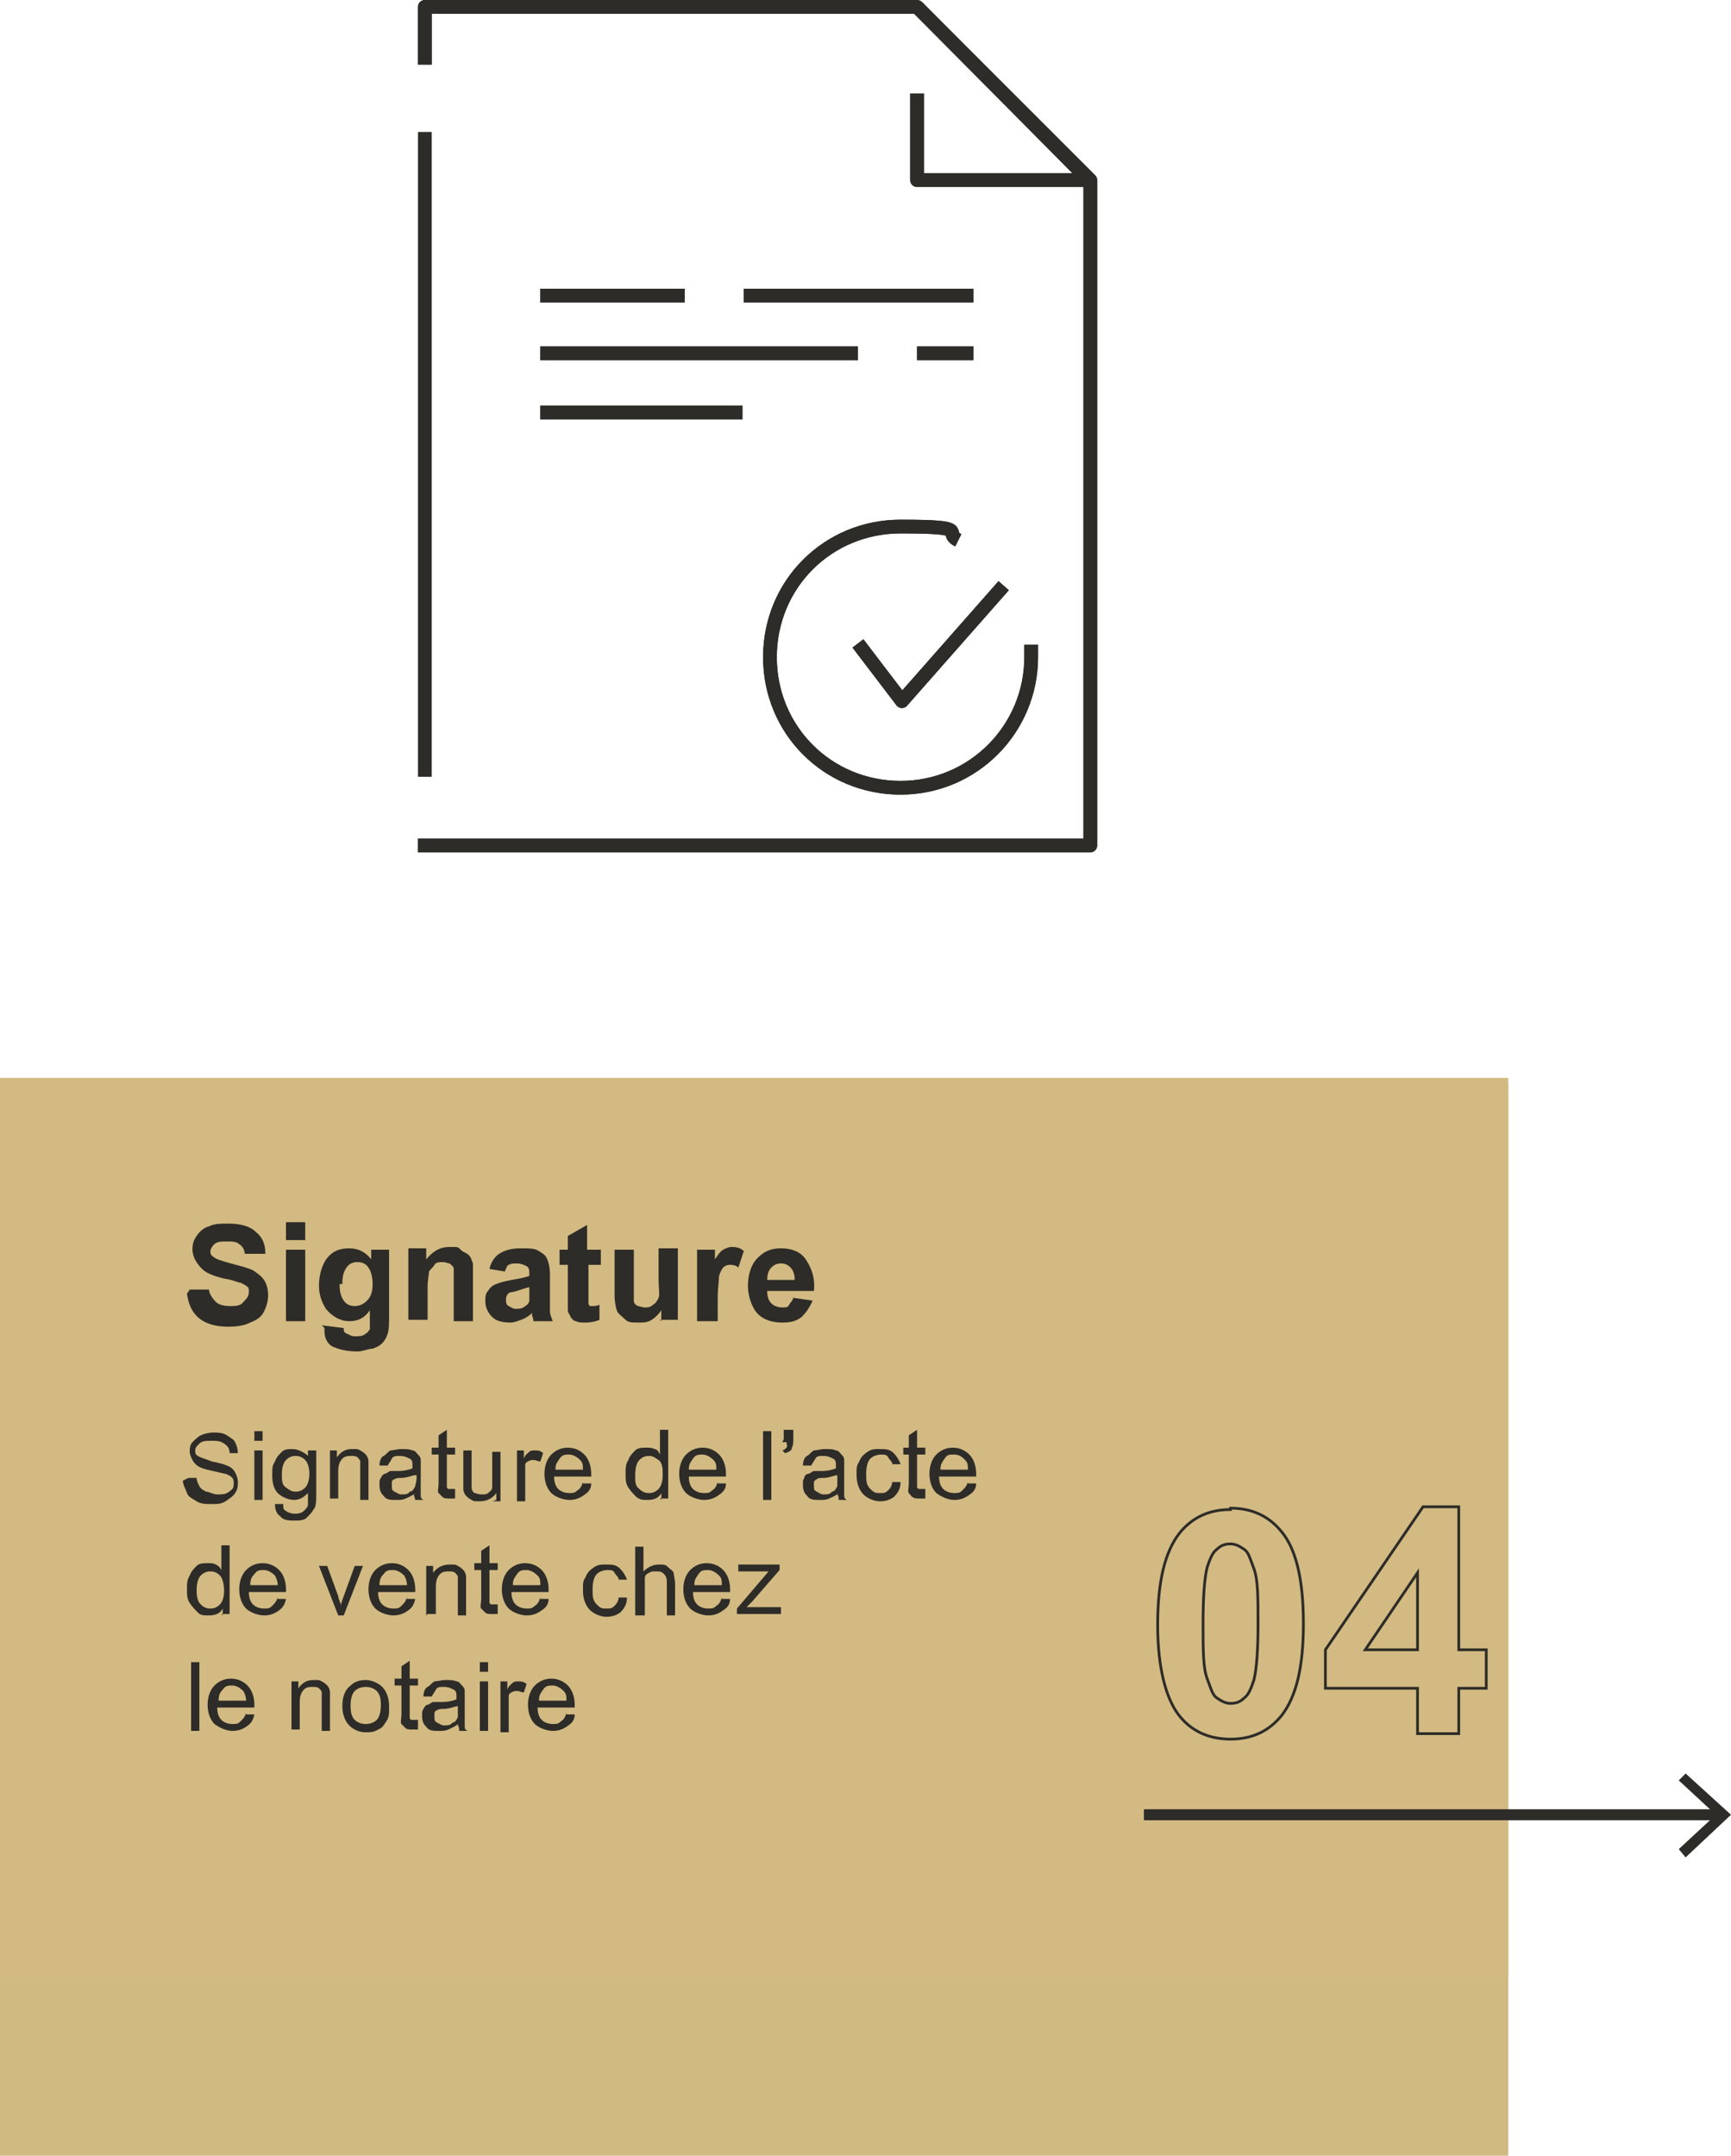 <?xml version="1.0" encoding="UTF-8"?>
<svg id="Layer_2" data-name="Layer 2" xmlns="http://www.w3.org/2000/svg" version="1.1" viewBox="0 0 125.9 156.8">
  <defs>
    <style>
      .cls-1 {
        fill: #d1ba81;
      }

      .cls-1, .cls-2, .cls-3 {
        stroke-width: 0px;
      }

      .cls-4 {
        stroke-linejoin: round;
      }

      .cls-4, .cls-5, .cls-6 {
        fill: none;
        stroke: #2e2c28;
      }

      .cls-5 {
        stroke-miterlimit: 10;
        stroke-width: .8px;
      }

      .cls-6 {
        stroke-width: .2px;
      }

      .cls-2 {
        fill: #2e2c28;
      }

      .cls-3 {
        fill: #d2ba82;
      }
    </style>
  </defs>
  <rect class="cls-1" x="0" y="78.9" width="109.7" height="77.9"/>
  <rect class="cls-3" y="78.4" width="109.7" height="65.4"/>
  <g>
    <line class="cls-5" x1="83.2" y1="132" x2="125.1" y2="132"/>
    <polygon class="cls-2" points="122.6 135.1 122.1 134.5 124.8 132 122.1 129.5 122.6 129 125.9 132 122.6 135.1"/>
  </g>
  <g>
    <path class="cls-6" d="M89.5,109.7c1.6,0,2.8.6,3.7,1.7,1.1,1.3,1.6,3.6,1.6,6.7s-.5,5.3-1.6,6.7c-.9,1.1-2.1,1.7-3.7,1.7s-2.9-.6-3.8-1.8-1.5-3.4-1.5-6.5.5-5.3,1.6-6.7c.9-1.1,2.1-1.7,3.7-1.7ZM89.5,112.3c-.4,0-.7.1-1,.4-.3.2-.5.7-.7,1.3-.2.8-.3,2.2-.3,4.1s0,3.2.3,4,.4,1.2.7,1.4.6.4,1,.4.7-.1,1-.4c.3-.2.5-.7.7-1.3.2-.8.3-2.2.3-4.1s0-3.2-.3-4-.4-1.2-.7-1.4c-.3-.2-.6-.4-1-.4h0Z"/>
    <path class="cls-6" d="M103.1,126.1v-3.3h-6.7v-2.8l7.1-10.4h2.6v10.4h2v2.8h-2v3.3s-3,0-3,0ZM103.1,120v-5.6l-3.8,5.6s3.8,0,3.8,0Z"/>
  </g>
  <g>
    <path class="cls-2" d="M13.8,93.8h1.4c0,.3.3.7.5.9s.6.3,1,.3.8,0,1-.3c.2-.2.4-.4.4-.7s0-.3-.1-.4-.3-.2-.5-.3c-.2,0-.5-.2-1.2-.3-.8-.2-1.3-.4-1.6-.7-.4-.4-.7-.9-.7-1.4s.1-.7.3-1c.2-.3.5-.6.9-.7.4-.2.9-.2,1.4-.2.9,0,1.6.2,2,.6.5.4.7.9.7,1.6h-1.5c0-.3-.2-.6-.4-.7-.2-.2-.5-.2-.9-.2s-.8,0-1,.3c-.1.1-.2.3-.2.4s0,.3.2.4c.2.2.6.3,1.3.5s1.2.3,1.6.5c.3.2.6.4.8.7.2.3.3.7.3,1.1s-.1.8-.3,1.2-.5.6-1,.8c-.4.2-.9.3-1.6.3-.9,0-1.6-.2-2.1-.6-.5-.4-.8-1-.9-1.8h0Z"/>
    <path class="cls-2" d="M20.8,90.2v-1.3h1.4v1.3h-1.4ZM20.8,96.1v-5.2h1.4v5.2h-1.4Z"/>
    <path class="cls-2" d="M23.4,96.4l1.6.2c0,.2,0,.3.2.4.1,0,.3.2.6.2s.6,0,.8-.2c.1,0,.2-.2.3-.3,0-.1,0-.3,0-.6v-.8c-.4.6-.9.8-1.5.8s-1.2-.3-1.7-.9c-.3-.5-.5-1-.5-1.7s.2-1.5.6-2,.9-.7,1.6-.7,1.2.3,1.6.8v-.7h1.3v4.7c0,.6,0,1.1-.1,1.4s-.2.5-.4.7-.4.3-.7.4c-.3,0-.7.2-1.1.2-.9,0-1.5-.2-1.9-.4-.4-.3-.5-.7-.5-1.1v-.2h0ZM24.7,93.4c0,.6.1.9.3,1.2s.5.4.8.4.6-.1.9-.4.4-.7.4-1.2-.1-.9-.3-1.2-.5-.4-.8-.4-.6.1-.8.4-.3.6-.3,1.2h0Z"/>
    <path class="cls-2" d="M34.4,96.1h-1.4v-2.7c0-.6,0-.9,0-1.1s-.2-.3-.3-.4c-.1,0-.3-.1-.5-.1s-.5,0-.6.2-.3.3-.4.5c0,.2-.1.6-.1,1.2v2.3h-1.4v-5.2h1.3v.8c.5-.6,1-.9,1.7-.9s.6,0,.8.2.4.2.6.4.2.4.3.6c0,.2,0,.5,0,.9v3.2h0Z"/>
    <path class="cls-2" d="M36.8,92.5l-1.2-.2c.1-.5.4-.9.7-1.1s.8-.4,1.5-.4,1.1,0,1.4.2.5.3.6.6c.1.2.2.6.2,1.2v1.6c0,.5,0,.8,0,1,0,.2.1.4.2.7h-1.4c0,0,0-.2-.1-.4,0,0,0-.1,0-.2-.2.2-.5.4-.8.5s-.5.2-.8.2c-.5,0-1-.1-1.3-.4-.3-.3-.5-.7-.5-1.1s0-.6.2-.8c.1-.2.3-.4.6-.5.2-.1.6-.2,1.1-.3.6-.1,1.1-.2,1.3-.3h0c0-.4,0-.6-.2-.7s-.4-.2-.7-.2-.4,0-.6.1c-.1,0-.2.3-.3.5h0ZM38.7,93.6c-.2,0-.5.1-.8.2s-.6.2-.8.2c-.2.1-.3.3-.3.5s0,.4.2.5.3.2.5.2.5,0,.7-.2c.2-.1.3-.3.3-.4,0-.1,0-.3,0-.7v-.3h0Z"/>
    <path class="cls-2" d="M43.7,90.9v1.1h-.9v2.1c0,.4,0,.7,0,.7,0,0,0,.1.1.2,0,0,.1,0,.2,0,.1,0,.3,0,.5-.1v1.1c-.2.1-.6.2-1,.2s-.5,0-.7-.1c-.2,0-.3-.2-.4-.3,0-.1-.2-.3-.2-.5,0-.2,0-.5,0-1v-2.3h-.6v-1.1h.6v-1l1.4-.8v1.8h.9,0Z"/>
    <path class="cls-2" d="M48.1,96.1v-.8c-.2.3-.4.5-.7.7-.3.2-.6.2-1,.2s-.7,0-.9-.2-.5-.4-.6-.6-.2-.7-.2-1.2v-3.3h1.4v2.4c0,.7,0,1.2,0,1.3,0,.2.1.3.3.4.1,0,.3.1.5.1s.4,0,.6-.2c.2-.1.3-.3.4-.5s0-.7,0-1.4v-2.2h1.4v5.2h-1.3Z"/>
    <path class="cls-2" d="M52.1,96.1h-1.4v-5.2h1.3v.7c.2-.3.4-.6.6-.7.2-.1.4-.2.6-.2s.6,0,.9.3l-.4,1.2c-.2-.2-.5-.2-.6-.2s-.3,0-.5.2c-.1.1-.2.3-.3.6,0,.3-.1.9-.1,1.7,0,0,0,1.6,0,1.6Z"/>
    <path class="cls-2" d="M57.7,94.4l1.4.2c-.2.5-.5.9-.8,1.2-.4.3-.8.4-1.4.4-.9,0-1.6-.3-2-.9-.3-.5-.5-1.1-.5-1.8s.2-1.5.7-2c.5-.5,1-.7,1.7-.7s1.4.2,1.8.8.7,1.3.6,2.3h-3.4c0,.4.1.7.3.9.2.2.5.3.8.3s.4,0,.5-.2.3-.3.3-.6h0ZM57.8,93.1c0-.4-.1-.7-.3-.9-.2-.2-.4-.3-.7-.3s-.5.1-.7.3-.3.5-.3.9h2.1Z"/>
    <path class="cls-2" d="M13.7,107.5h.6c0,.2.1.4.2.6s.3.3.5.4c.2,0,.5.2.8.2s.5,0,.7-.1.3-.2.4-.3.1-.3.1-.4,0-.3-.1-.4-.2-.2-.5-.3c-.1,0-.4-.1-.9-.2s-.8-.2-1-.3c-.2-.1-.4-.3-.5-.5s-.2-.4-.2-.6,0-.5.2-.7.4-.4.6-.5.6-.2.9-.2.7,0,1,.2.5.3.6.5c.1.2.2.5.2.8h-.6c0-.3-.1-.5-.4-.7s-.5-.2-.9-.2-.7,0-.9.2c-.2.2-.3.3-.3.5s0,.3.2.4c.1.1.5.2,1,.4.5.1.9.2,1.1.3.3.1.5.3.6.5s.2.4.2.7,0,.5-.2.8c-.1.2-.4.4-.7.6s-.6.2-1,.2-.8,0-1.1-.2-.6-.3-.7-.6-.3-.6-.3-.9h0Z"/>
    <path class="cls-2" d="M18.5,104.8v-.7h.6v.7h-.6ZM18.5,109.1v-3.6h.6v3.6h-.6Z"/>
    <path class="cls-2" d="M20,109.4h.6c0,.3,0,.4.2.5.1.1.4.2.6.2s.5,0,.7-.2.3-.3.3-.5c0-.1,0-.4,0-.8-.3.3-.6.5-1,.5s-.9-.2-1.2-.5-.4-.8-.4-1.3,0-.7.2-1c.1-.3.3-.5.5-.7s.5-.2.8-.2.8.2,1.1.5v-.4h.6v3.1c0,.6,0,1-.2,1.2-.1.2-.3.4-.5.6s-.6.2-.9.2-.8,0-1-.3c-.3-.2-.4-.5-.4-.9h0ZM20.5,107.2c0,.5,0,.8.3,1s.4.3.7.3.5-.1.7-.3.3-.6.3-1-.1-.8-.3-1-.4-.3-.7-.3-.5.1-.7.3-.3.6-.3,1h0Z"/>
    <path class="cls-2" d="M24,109.1v-3.6h.5v.5c.3-.4.6-.6,1.1-.6s.4,0,.6.1.3.2.4.3.2.3.2.5c0,.1,0,.3,0,.6v2.2h-.6v-2.2c0-.2,0-.4,0-.6,0-.1-.1-.2-.2-.3s-.3-.1-.4-.1c-.3,0-.5,0-.7.2s-.3.5-.3.9v2h-.6,0Z"/>
    <path class="cls-2" d="M30.2,108.6c-.2.2-.5.3-.7.4s-.4.1-.7.1c-.4,0-.7,0-.9-.3-.2-.2-.3-.4-.3-.8s0-.3.1-.5.2-.3.3-.3.3-.2.4-.2c.1,0,.3,0,.5,0,.5,0,.9-.1,1.1-.2v-.2c0-.2,0-.4-.2-.5-.2-.1-.4-.2-.7-.2s-.5,0-.6.2-.2.3-.3.5h-.6c0-.3.1-.6.3-.7s.3-.3.5-.4c.2,0,.5-.1.8-.1s.6,0,.8.1c.2,0,.3.2.4.3s.2.2.2.4c0,0,0,.3,0,.6v.8c0,.6,0,.9,0,1.1s0,.3.2.4h-.6c0-.1-.1-.3-.1-.4h0ZM30.2,107.3c-.2,0-.6.2-1,.2-.2,0-.4,0-.5.1-.1,0-.2.1-.2.2,0,0,0,.2,0,.3,0,.2,0,.3.2.4s.3.2.5.2.5,0,.6-.2c.2,0,.3-.2.4-.4,0-.1.1-.3.1-.6v-.2h0Z"/>
    <path class="cls-2" d="M33.1,108.5v.5c0,0-.2,0-.4,0-.2,0-.4,0-.5-.1s-.2-.2-.3-.3,0-.4,0-.7v-2.1h-.5v-.5h.5v-.9l.6-.4v1.3h.6v.5h-.6v2.1c0,.2,0,.3,0,.3s0,0,.1.1c0,0,.1,0,.2,0s.2,0,.3,0h0Z"/>
    <path class="cls-2" d="M36.1,109.1v-.5c-.3.4-.7.6-1.2.6s-.4,0-.6-.1-.3-.2-.4-.3-.2-.3-.2-.5c0-.1,0-.3,0-.6v-2.2h.6v2c0,.3,0,.5,0,.7,0,.2.1.3.2.4.1,0,.3.1.5.1s.4,0,.5-.1.3-.2.3-.4,0-.4,0-.7v-1.9h.6v3.6h-.6Z"/>
    <path class="cls-2" d="M37.6,109.1v-3.6h.5v.6c.1-.3.3-.4.4-.5s.2-.1.4-.1.4,0,.6.2l-.2.6c-.2,0-.3-.1-.5-.1s-.2,0-.4.1-.2.2-.2.3c0,.2,0,.5,0,.7v1.9h-.6Z"/>
    <path class="cls-2" d="M42.4,107.9h.6c0,.5-.3.7-.6.9-.3.2-.6.3-1,.3s-1-.2-1.3-.5c-.3-.3-.5-.8-.5-1.4s.2-1.1.5-1.4.7-.5,1.2-.5.9.2,1.2.5c.3.3.5.8.5,1.4v.2h-2.7c0,.4.1.7.3.9.2.2.5.3.8.3s.4,0,.6-.2c.2-.1.3-.3.4-.6h0ZM40.4,106.9h2c0-.3,0-.5-.2-.7-.2-.2-.5-.4-.8-.4s-.5,0-.7.3-.3.4-.3.8h0Z"/>
    <path class="cls-2" d="M48.1,109.1v-.5c-.2.4-.6.5-1,.5s-.5,0-.8-.2c-.2-.2-.4-.4-.6-.7s-.2-.6-.2-1,0-.7.2-1c.1-.3.3-.5.5-.7s.5-.2.8-.2.4,0,.6.1c.2,0,.3.2.4.4v-1.8h.6v5h-.6,0ZM46.2,107.3c0,.5,0,.8.3,1,.2.2.4.3.7.3s.5-.1.7-.3.3-.6.3-1,0-.9-.3-1.1-.4-.3-.7-.3-.5.1-.7.3c-.2.2-.3.6-.3,1.1h0Z"/>
    <path class="cls-2" d="M52.2,107.9h.6c0,.5-.3.7-.6.9-.3.2-.6.3-1,.3s-1-.2-1.3-.5c-.3-.3-.5-.8-.5-1.4s.2-1.1.5-1.4.7-.5,1.2-.5.9.2,1.2.5c.3.3.5.8.5,1.4v.2h-2.7c0,.4.1.7.3.9.2.2.5.3.8.3s.4,0,.6-.2c.2-.1.3-.3.4-.6h0ZM50.1,106.9h2c0-.3,0-.5-.2-.7-.2-.2-.5-.4-.8-.4s-.5,0-.7.3-.3.4-.3.8h0Z"/>
    <path class="cls-2" d="M55.5,109.1v-5h.6v5h-.6Z"/>
    <path class="cls-2" d="M57,104.7v-.7h.7v.6c0,.3,0,.5-.1.7,0,.2-.2.3-.5.4l-.2-.2c.1,0,.2-.1.3-.2s0-.3,0-.4c0,0-.3,0-.3,0Z"/>
    <path class="cls-2" d="M61,108.6c-.2.2-.5.3-.7.4s-.4.1-.7.1c-.4,0-.7,0-.9-.3-.2-.2-.3-.4-.3-.8s0-.3.1-.5c0-.2.2-.3.3-.3s.3-.2.4-.2c.1,0,.3,0,.5,0,.5,0,.9-.1,1.1-.2v-.2c0-.2,0-.4-.2-.5-.2-.1-.4-.2-.7-.2s-.5,0-.6.2-.2.3-.3.5h-.6c0-.3.1-.6.3-.7s.3-.3.5-.4c.2,0,.5-.1.8-.1s.6,0,.8.1c.2,0,.3.2.4.3s.2.2.2.4c0,0,0,.3,0,.6v.8c0,.6,0,.9,0,1.1s0,.3.2.4h-.6c0-.1,0-.3-.1-.4h0ZM60.9,107.3c-.2,0-.6.2-1,.2-.2,0-.4,0-.5.1,0,0-.2.1-.2.2,0,0,0,.2,0,.3,0,.2,0,.3.2.4s.3.2.5.2.5,0,.6-.2c.2,0,.3-.2.4-.4,0-.1,0-.3,0-.6v-.2h0Z"/>
    <path class="cls-2" d="M64.9,107.8h.6c0,.5-.2.8-.5,1.1-.3.2-.6.3-1,.3s-.9-.2-1.2-.5c-.3-.3-.5-.8-.5-1.4s0-.7.2-1c.1-.3.3-.5.6-.7.3-.2.5-.2.9-.2s.7,0,1,.3c.2.2.4.5.5.8h-.6c0-.2-.2-.3-.3-.5s-.3-.2-.5-.2c-.3,0-.6.1-.8.3s-.3.6-.3,1.1,0,.8.3,1.1.4.3.7.3.4,0,.6-.2.3-.4.3-.7h0Z"/>
    <path class="cls-2" d="M67.3,108.5v.5c0,0-.2,0-.4,0-.2,0-.4,0-.5-.1-.1,0-.2-.2-.3-.3s0-.4,0-.7v-2.1h-.4v-.5h.4v-.9l.6-.4v1.3h.6v.5h-.6v2.1c0,.2,0,.3,0,.3s0,0,.1.1c0,0,.1,0,.2,0s.2,0,.3,0h0Z"/>
    <path class="cls-2" d="M70.4,107.9h.6c0,.5-.3.7-.6.9-.3.2-.6.3-1,.3s-.9-.2-1.3-.5c-.3-.3-.5-.8-.5-1.4s.2-1.1.5-1.4.7-.5,1.2-.5.9.2,1.2.5c.3.3.5.8.5,1.4v.2h-2.7c0,.4.1.7.3.9.2.2.5.3.8.3s.4,0,.6-.2.3-.3.4-.6h0ZM68.4,106.9h2c0-.3,0-.5-.2-.7-.2-.2-.4-.4-.8-.4s-.5,0-.7.3-.3.4-.3.8h0Z"/>
    <path class="cls-2" d="M16.2,117.5v-.5c-.2.4-.6.5-1,.5s-.6,0-.8-.2c-.2-.2-.4-.4-.6-.7s-.2-.6-.2-1,0-.7.2-1c.1-.3.3-.5.5-.7s.5-.2.8-.2.4,0,.6.1.3.2.4.4v-1.8h.6v5h-.6,0ZM14.3,115.7c0,.5.1.8.3,1,.2.2.4.3.7.3s.5-.1.7-.3c.2-.2.3-.6.3-1s-.1-.9-.3-1.1-.4-.3-.7-.3-.5.1-.7.3c-.2.2-.3.6-.3,1.1h0Z"/>
    <path class="cls-2" d="M20.2,116.3h.6c-.1.5-.3.7-.6.9-.3.2-.6.3-1,.3s-1-.2-1.3-.5c-.3-.3-.5-.8-.5-1.4s.2-1.1.5-1.4.7-.5,1.2-.5.9.2,1.2.5c.3.3.5.8.5,1.4v.2h-2.7c0,.4.1.7.3.9.2.2.5.3.8.3s.4,0,.6-.2.3-.3.4-.6h0ZM18.2,115.3h2c0-.3-.1-.5-.2-.7-.2-.2-.5-.4-.8-.4s-.5,0-.7.3c-.2.2-.3.4-.3.8h0Z"/>
    <path class="cls-2" d="M24.6,117.5l-1.4-3.6h.6l.8,2.2c0,.2.2.5.2.7,0-.2.1-.4.2-.7l.8-2.2h.6l-1.4,3.6h-.6Z"/>
    <path class="cls-2" d="M29.6,116.3h.6c-.1.5-.3.7-.6.9-.3.2-.6.3-1,.3s-1-.2-1.3-.5c-.3-.3-.5-.8-.5-1.4s.2-1.1.5-1.4.7-.5,1.2-.5.9.2,1.2.5c.3.3.5.8.5,1.4v.2h-2.7c0,.4.1.7.3.9.2.2.5.3.8.3s.4,0,.6-.2.3-.3.4-.6h0ZM27.6,115.3h2c0-.3-.1-.5-.2-.7-.2-.2-.5-.4-.8-.4s-.5,0-.7.3c-.2.2-.3.4-.3.8h0Z"/>
    <path class="cls-2" d="M31,117.5v-3.6h.5v.5c.3-.4.7-.6,1.2-.6s.4,0,.6.1.3.2.4.3.2.3.2.5c0,.1,0,.3,0,.6v2.2h-.6v-2.2c0-.2,0-.4,0-.6,0-.1-.1-.2-.2-.3s-.3-.1-.4-.1c-.3,0-.5,0-.7.2-.2.2-.3.5-.3.9v2h-.6,0Z"/>
    <path class="cls-2" d="M36.2,116.9v.5c0,0-.2,0-.4,0-.2,0-.4,0-.5-.1s-.2-.2-.3-.3,0-.4,0-.7v-2.1h-.5v-.5h.5v-.9l.6-.4v1.3h.6v.5h-.6v2.1c0,.2,0,.3,0,.3s0,0,.1.1c0,0,.1,0,.2,0s.2,0,.3,0h0Z"/>
    <path class="cls-2" d="M39.3,116.3h.6c0,.5-.3.7-.6.9-.3.2-.6.3-1,.3s-1-.2-1.3-.5c-.3-.3-.5-.8-.5-1.4s.2-1.1.5-1.4.7-.5,1.2-.5.9.2,1.2.5c.3.3.5.8.5,1.4v.2h-2.7c0,.4.1.7.3.9.2.2.5.3.8.3s.4,0,.6-.2c.2-.1.3-.3.4-.6h0ZM37.3,115.3h2c0-.3,0-.5-.2-.7-.2-.2-.5-.4-.8-.4s-.5,0-.7.3-.3.4-.3.8h0Z"/>
    <path class="cls-2" d="M45,116.2h.6c0,.5-.2.8-.5,1.1-.3.2-.6.3-1,.3s-.9-.2-1.2-.5c-.3-.3-.5-.8-.5-1.4s0-.7.2-1c.1-.3.3-.5.6-.7.3-.2.5-.2.9-.2s.7,0,1,.3c.2.2.4.5.5.8h-.6c0-.2-.2-.3-.3-.5s-.3-.2-.5-.2c-.3,0-.6.1-.8.3s-.3.6-.3,1.1,0,.8.3,1.1.4.3.7.3.4,0,.6-.2.3-.4.3-.7h0Z"/>
    <path class="cls-2" d="M46.2,117.5v-5h.6v1.8c.3-.3.7-.5,1.1-.5s.5,0,.7.2.3.2.4.4c0,.2.1.5.1.8v2.3h-.6v-2.3c0-.3,0-.5-.2-.7s-.3-.2-.6-.2-.3,0-.5.1-.3.2-.3.4c0,.2,0,.4,0,.7v2h-.6Z"/>
    <path class="cls-2" d="M52.5,116.3h.6c0,.5-.3.7-.6.9-.3.2-.6.3-1,.3s-1-.2-1.3-.5c-.3-.3-.5-.8-.5-1.4s.2-1.1.5-1.4.7-.5,1.2-.5.9.2,1.2.5c.3.3.5.8.5,1.4v.2h-2.7c0,.4.1.7.3.9.2.2.5.3.8.3s.4,0,.6-.2c.2-.1.3-.3.4-.6h0ZM50.5,115.3h2c0-.3,0-.5-.2-.7-.2-.2-.5-.4-.8-.4s-.5,0-.7.3-.3.4-.3.8h0Z"/>
    <path class="cls-2" d="M53.6,117.5v-.5l2.3-2.7c-.3,0-.5,0-.7,0h-1.5v-.5h3v.4l-2,2.3-.4.4c.3,0,.5,0,.8,0h1.7v.5h-3.2Z"/>
    <path class="cls-2" d="M13.9,125.9v-5h.6v5h-.6Z"/>
    <path class="cls-2" d="M17.9,124.7h.6c-.1.5-.3.7-.6.9-.3.2-.6.3-1,.3s-.9-.2-1.3-.5c-.3-.3-.5-.8-.5-1.4s.2-1.1.5-1.4.7-.5,1.2-.5.9.2,1.2.5c.3.3.5.8.5,1.4v.2h-2.7c0,.4.1.7.3.9.2.2.5.3.8.3s.4,0,.6-.2.3-.3.4-.6h0ZM15.9,123.7h2c0-.3-.1-.5-.2-.7-.2-.2-.5-.4-.8-.4s-.5,0-.7.3c-.2.2-.3.4-.3.8h0Z"/>
    <path class="cls-2" d="M21.2,125.9v-3.6h.5v.5c.3-.4.6-.6,1.1-.6s.4,0,.6.1.3.2.4.3.2.3.2.5c0,.1,0,.3,0,.6v2.2h-.6v-2.2c0-.2,0-.4,0-.6,0-.1-.1-.2-.2-.3s-.3-.1-.4-.1c-.3,0-.5,0-.7.2s-.3.5-.3.9v2h-.6,0Z"/>
    <path class="cls-2" d="M24.9,124.1c0-.7.2-1.2.6-1.5.3-.3.7-.4,1.1-.4s.9.2,1.2.5.5.8.5,1.4,0,.8-.2,1.1-.3.5-.6.6c-.3.2-.6.2-.9.2-.5,0-.9-.2-1.2-.5-.3-.3-.5-.8-.5-1.4h0ZM25.5,124.1c0,.5.1.8.3,1s.5.3.8.3.6-.1.8-.3c.2-.2.3-.6.3-1.1s-.1-.8-.3-1-.5-.3-.8-.3-.6.1-.8.3-.3.6-.3,1h0Z"/>
    <path class="cls-2" d="M30.4,125.3v.5c0,0-.2,0-.4,0-.2,0-.4,0-.5-.1s-.2-.2-.3-.3,0-.4,0-.7v-2.1h-.5v-.5h.5v-.9l.6-.4v1.3h.6v.5h-.6v2.1c0,.2,0,.3,0,.3s0,0,.1.1c0,0,.1,0,.2,0s.2,0,.3,0h0Z"/>
    <path class="cls-2" d="M33.3,125.4c-.2.2-.5.3-.7.4s-.4.1-.7.1c-.4,0-.7,0-.9-.3-.2-.2-.3-.4-.3-.8s0-.3.1-.5.2-.3.3-.3.3-.2.4-.2c.1,0,.3,0,.6,0,.5,0,.9-.1,1.1-.2v-.2c0-.2,0-.4-.2-.5-.2-.1-.4-.2-.7-.2s-.5,0-.6.2-.2.3-.3.5h-.6c0-.3.1-.6.3-.7s.3-.3.5-.4c.2,0,.5-.1.8-.1s.6,0,.8.1c.2,0,.3.2.4.3s.2.2.2.4c0,0,0,.3,0,.6v.8c0,.6,0,.9,0,1.1s0,.3.2.4h-.6c0-.1,0-.3-.1-.4h0ZM33.3,124.1c-.2,0-.6.2-1,.2-.2,0-.4,0-.5.1-.1,0-.2.1-.2.2,0,0,0,.2,0,.3,0,.2,0,.3.2.4s.3.2.5.2.5,0,.6-.2c.2,0,.3-.2.4-.4,0-.1,0-.3,0-.6v-.2h0Z"/>
    <path class="cls-2" d="M34.9,121.6v-.7h.6v.7h-.6ZM34.9,125.9v-3.6h.6v3.6h-.6Z"/>
    <path class="cls-2" d="M36.4,125.9v-3.6h.5v.6c.1-.3.3-.4.4-.5s.2-.1.4-.1.4,0,.6.2l-.2.6c-.2,0-.3-.1-.5-.1s-.2,0-.4.1-.2.2-.2.3c0,.2,0,.5,0,.7v1.9h-.6Z"/>
    <path class="cls-2" d="M41.2,124.7h.6c0,.5-.3.7-.6.9-.3.2-.6.3-1,.3s-1-.2-1.3-.5c-.3-.3-.5-.8-.5-1.4s.2-1.1.5-1.4.7-.5,1.2-.5.9.2,1.2.5c.3.3.5.8.5,1.4v.2h-2.7c0,.4.1.7.3.9.2.2.5.3.8.3s.4,0,.6-.2c.2-.1.3-.3.4-.6h0ZM39.2,123.7h2c0-.3,0-.5-.2-.7-.2-.2-.5-.4-.8-.4s-.5,0-.7.3-.3.4-.3.8h0Z"/>
  </g>
  <g id="Close_on_Property_key_sell_house_document_contract" data-name="Close on Property key sell house document contract">
    <g>
      <g>
        <polyline class="cls-4" points="30.4 61.5 79.3 61.5 79.3 13.1 66.7 .5 30.9 .5 30.9 4.7"/>
        <polyline class="cls-4" points="66.7 .5 79.2 13.1 66.7 13.1 66.7 6.8"/>
        <path class="cls-4" d="M75,46.9c0,.3,0,.6,0,.9,0,5.2-4.2,9.5-9.5,9.5s-9.5-4.2-9.5-9.5,4.2-9.5,9.5-9.5,3,.4,4.2,1"/>
        <polyline class="cls-4" points="73 42.6 65.6 51 62.4 46.8"/>
        <line class="cls-4" x1="39.3" y1="30" x2="54" y2="30"/>
        <line class="cls-4" x1="66.7" y1="25.7" x2="70.8" y2="25.7"/>
        <line class="cls-4" x1="39.3" y1="25.7" x2="62.4" y2="25.7"/>
        <line class="cls-4" x1="54.1" y1="21.5" x2="70.8" y2="21.5"/>
        <line class="cls-4" x1="39.3" y1="21.5" x2="49.8" y2="21.5"/>
        <line class="cls-4" x1="30.9" y1="56.5" x2="30.9" y2="9.6"/>
      </g>
      <g>
        <polyline class="cls-4" points="30.4 61.5 79.3 61.5 79.3 13.1 66.7 .5 30.9 .5 30.9 4.7"/>
        <polyline class="cls-4" points="66.7 .5 79.2 13.1 66.7 13.1 66.7 6.8"/>
        <path class="cls-4" d="M75,46.9c0,.3,0,.6,0,.9,0,5.2-4.2,9.5-9.5,9.5s-9.5-4.2-9.5-9.5,4.2-9.5,9.5-9.5,3,.4,4.2,1"/>
        <polyline class="cls-4" points="73 42.6 65.6 51 62.4 46.8"/>
        <line class="cls-4" x1="39.3" y1="30" x2="54" y2="30"/>
        <line class="cls-4" x1="66.7" y1="25.7" x2="70.8" y2="25.7"/>
        <line class="cls-4" x1="39.3" y1="25.7" x2="62.4" y2="25.7"/>
        <line class="cls-4" x1="54.1" y1="21.5" x2="70.8" y2="21.5"/>
        <line class="cls-4" x1="39.3" y1="21.5" x2="49.8" y2="21.5"/>
      </g>
    </g>
  </g>
</svg>